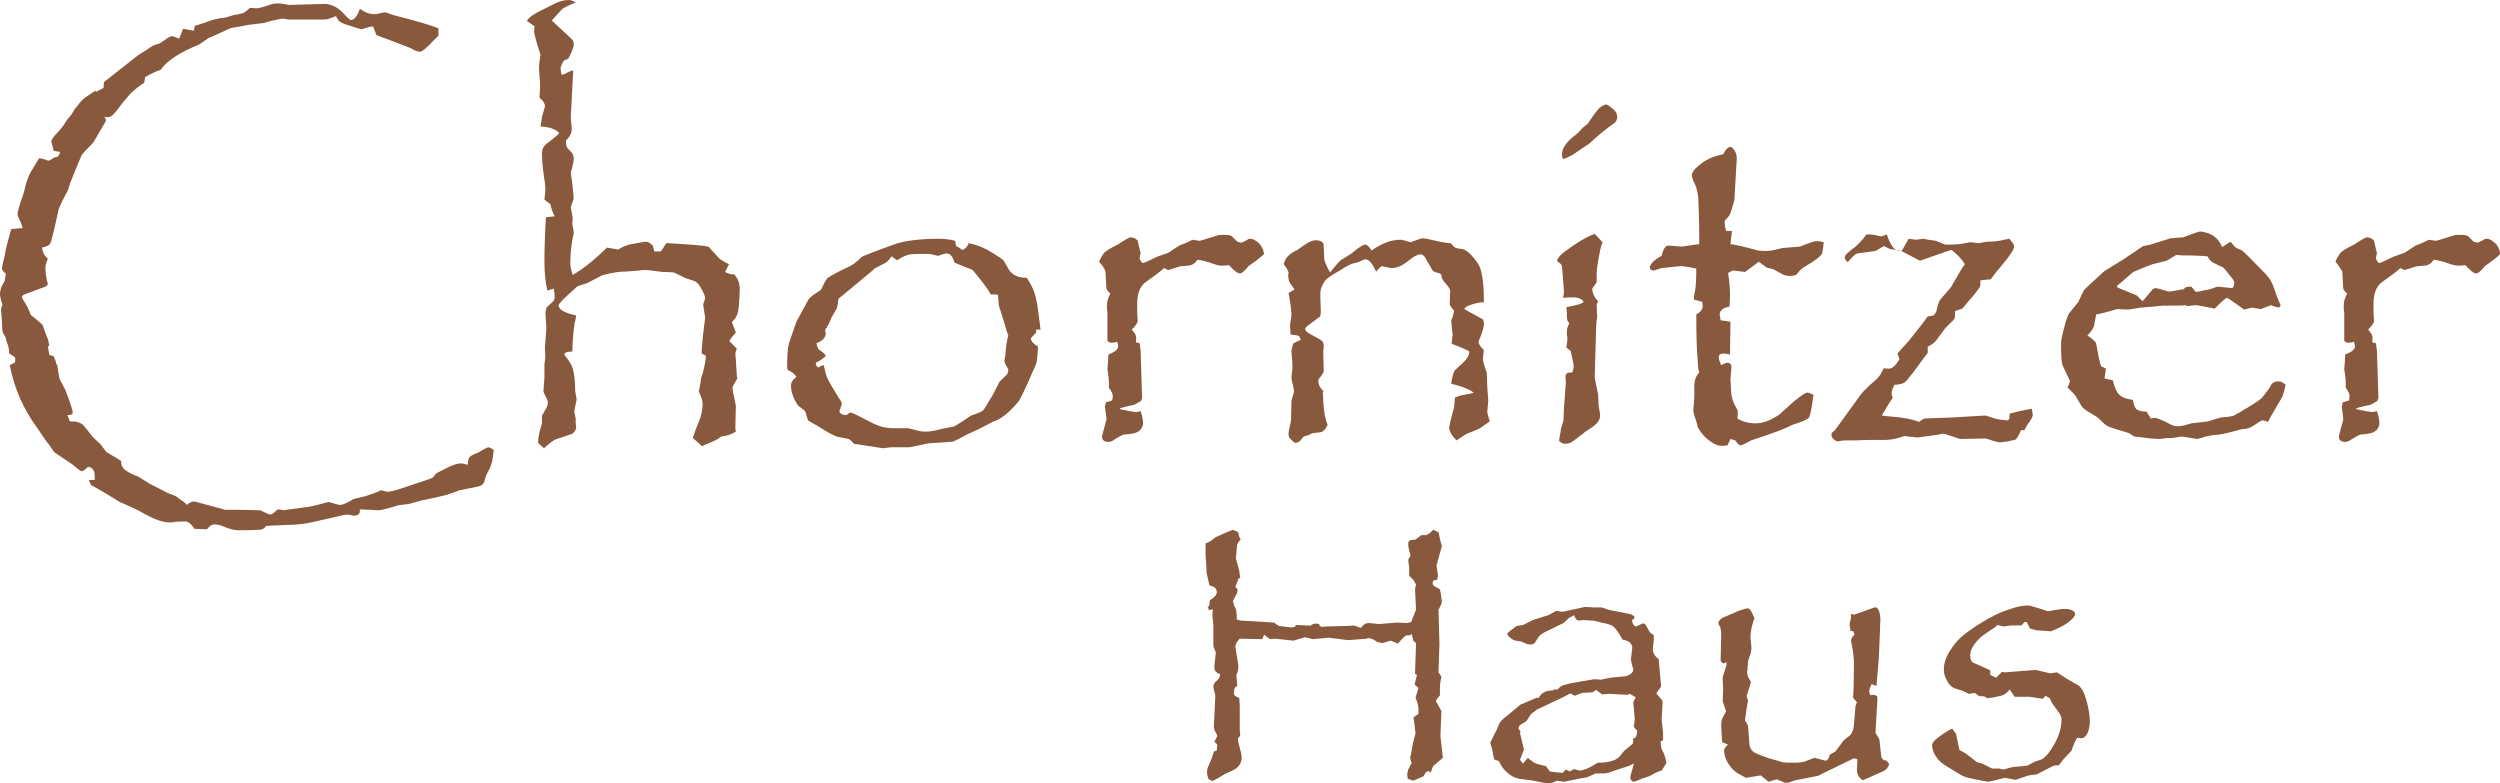<?xml version="1.0" encoding="utf-8"?>
<!-- Generator: Adobe Illustrator 20.0.0, SVG Export Plug-In . SVG Version: 6.00 Build 0)  -->
<svg version="1.0" id="Layer_1" xmlns="http://www.w3.org/2000/svg" xmlns:xlink="http://www.w3.org/1999/xlink" x="0px" y="0px"
	 viewBox="0 0 512 160.4" enable-background="new 0 0 512 160.4" xml:space="preserve">
<g>
	<g>
		<path fill="#89593D" d="M1.2,56c-0.5-0.3-0.8-0.7-0.8-1.1c0-0.2,0.2-1.1,0.6-2.7c0.1-1,0.6-2.8,1.3-5.3l2.3-0.2
			c0-0.4-0.3-1.1-0.8-2.1c-0.1-0.2-0.2-0.5-0.2-0.8c0-0.4,0.4-1.9,1.3-4.4c0.3-1.5,0.7-2.8,1.3-4c0.4-0.7,1-1.7,1.8-3
			c0.5,0.1,0.8,0.1,1,0.2c0.5,0.2,0.8,0.3,0.9,0.3c0.2,0,0.6-0.2,1.1-0.6c0.5-0.1,0.8-0.2,0.9-0.3c0.1-0.1,0.3-0.4,0.4-0.9L11,30.9
			L10.5,29c0-0.4,0.5-1.1,1.6-2.2c0.2-0.3,0.5-0.6,0.9-1.1c0.5-0.8,0.8-1.3,1-1.5c0.6-0.6,1-1.3,1.3-1.9l0.4-0.4
			c0.6-0.9,1.2-1.5,1.6-1.8c0.2-0.2,1-0.7,2.2-1.5l0.2,0.2l1.5-0.8l0.1-1.2l7-5.5c0.3-0.2,0.8-0.5,1.6-1l1.5-1l1.3-0.4
			c1.4-1,2.2-1.5,2.4-1.5c0.3,0,0.8,0.2,1.6,0.5l0.8-2l2.2,0.4l0.2-1c1.2-0.4,2-0.6,2.4-0.8c1.3-0.5,2.6-0.8,3.9-0.9l1.6-0.5
			c1.3-0.2,2-0.4,2.1-0.5c0.3-0.1,0.8-0.5,1.3-1c0.5,0,0.9,0.1,1.3,0.1c0.4,0,1.3-0.2,2.7-0.7c0.5-0.2,1.1-0.3,1.8-0.3
			c0.5,0,1.1,0.1,1.6,0.2C59,1,59.2,1,59.4,1l7.2-0.2c1.4,0.1,2.6,0.7,3.8,2c0.8,0.9,1.3,1.3,1.5,1.3c0.6,0,1.3-0.8,1.8-2.3
			c1.1,0.8,2.1,1.1,2.9,1.1c0.3,0,0.5,0,0.8-0.1l1.5-0.3l1.7,0.6c4.7,1.2,7.8,2.1,9.2,2.7v1.6h-0.1c-0.6,0.6-0.9,0.9-1.1,1.1
			c-1.3,1.4-2.2,2.1-2.6,2.1s-1-0.2-1.8-0.7c-2-0.8-4.4-1.7-7.1-2.7l-0.7-1.8c-0.7,0.1-1.2,0.2-1.4,0.3C74.4,5.9,74.1,6,74,6
			s-1.3-0.4-3.5-1.1c-0.6-0.3-1.1-0.5-1.2-0.8c-0.2-0.2-0.3-0.5-0.5-0.8C67.6,3.8,66.9,4,66.5,4h-3.1h-4.3l-1.3-0.2
			c-1.6,0.3-2.9,0.6-3.7,0.9l-3.3,0.4c-1.4,0.3-2.5,0.5-3.3,0.6c-0.4,0.1-1.1,0.4-2.1,0.9l-2.7,1.2l-1.9,1.3
			c-3.9,1.6-6.6,3.3-7.9,5.2c-0.9,0.3-2,0.8-3.2,1.5c0,0.4-0.1,0.8-0.2,1.2c-0.7,0.4-1.7,1.1-2.9,2.3L25,21.2
			c-1.1,1.5-1.8,2.3-2.1,2.5C22.6,23.9,22.3,24,22,24c-0.1,0-0.4,0-0.6-0.1c0.2,0.4,0.3,0.6,0.3,0.8c0,0.1-0.9,1.6-2.6,4.5
			c-1.4,1.4-2.2,2.3-2.4,2.6c-0.1,0.2-0.5,1.2-1.2,2.9l-1.1,2.7L13.9,39c-1,1.8-1.6,3.1-1.9,3.9c-0.1,0.6-0.4,1.7-0.7,3.2
			c-0.5,2.1-0.8,3.3-0.9,3.5c-0.1,0.5-0.7,0.9-1.8,1.1c0.1,0.9,0.5,1.7,1.2,2.3c-0.4,0.9-0.5,1.5-0.5,1.8c0,0.8,0.1,1.8,0.4,3
			c0,0.1,0.1,0.2,0.1,0.2c0,0.3-0.2,0.6-0.5,0.7L5,60.3c-0.3,0.1-0.5,0.3-0.5,0.6c0,0.1,0.1,0.3,0.3,0.6c0.5,0.8,0.9,1.4,1,1.8
			c0.3,0.7,0.5,1.1,0.5,1.2c0.8,0.6,1.6,1.3,2.4,2L9.6,69c0.3,0.5,0.4,1.2,0.5,1.9H9.8l0.3,1.8l0.8,0.2c0.4,0.7,0.6,1.2,0.6,1.7h0.2
			c0.1,0.7,0.2,1.2,0.2,1.4c0.2,1.1,0.3,1.8,0.5,2l1,1.9c1,2.6,1.5,4.2,1.5,4.6S14.5,85,13.8,85l0.5,1.3c0.7,0,1.3,0,1.7,0.2
			c0.4,0.1,0.7,0.3,1,0.5c0.7,0.8,1.4,1.7,2,2.5l1.6,1.5l1.2,1.6c1.4,0.8,2.4,1.4,3,1.8c0,0.9,0.3,1.5,0.9,1.9
			c0.7,0.5,1.5,0.9,2.6,1.3l2.4,1.5l1.8,0.9l1.7,0.9l1.8,0.7l1.2,0.9c0.4,0.2,0.7,0.5,1.1,0.9c0.5-0.5,1-0.7,1.5-0.7
			c0.1,0,2.2,0.6,6.3,1.7c4.5,0,6.8,0.1,7,0.1s0.5,0.1,0.8,0.3c0.6,0.3,1.1,0.5,1.6,0.6c0.5-0.3,0.8-0.5,0.9-0.7
			c0.3-0.2,0.5-0.4,0.6-0.4l0.6,0.1l0.4,0.1l4.4-0.6c0.7,0,2.3-0.4,4.9-1.1c1.3,0.4,2.1,0.6,2.4,0.6c0.5,0,1.4-0.4,2.7-1.2l2.5-0.6
			c1.5-0.5,2.6-0.9,3.1-1.2l1.2,0.3c0.5,0.1,2-0.3,4.6-1.2c3-1,4.5-1.5,4.7-1.6c0.1-0.1,0.4-0.4,0.9-1l2-1c1.1-0.6,2.2-1,3.1-1
			c0.2,0,0.6,0.1,1.3,0.3c0-0.9,0.2-1.5,0.5-1.7c0.2-0.2,0.8-0.5,1.8-0.9c1.1-0.7,1.8-1,1.9-1c0.2,0,0.6,0.2,1.1,0.5
			c-0.1,1.9-0.5,3.4-1.1,4.4c-0.3,0.5-0.6,1.2-0.8,2.1c-0.1,0.3-0.3,0.6-0.6,0.8c-0.3,0.2-1.8,0.5-4.5,1c-1.3,0.5-2.1,0.8-2.5,0.9
			c-0.2,0.1-1.2,0.3-2.9,0.7l-2.4,0.5l-2.5,0.7l-2.3,0.3c-2.2,0.7-3.5,1-3.9,1s-1,0-1.7-0.1c-0.5,0-1.2,0-2.2-0.1v0.3
			c0,0.7-0.4,1-1.3,1c-0.1,0-0.3,0-0.4-0.1c-0.7-0.1-1-0.1-1.1-0.1c0,0-0.2,0-0.6,0.1l-6.6,1.5c-1.4,0.3-3,0.5-4.9,0.5l-4.1,0.2
			h-0.2c-0.3,0.5-0.8,0.8-1.4,0.8c-1.7,0.1-3.1,0.1-4.3,0.1c-0.8,0-2-0.3-3.6-1c-0.4-0.1-0.8-0.2-1.3-0.2s-1,0.3-1.5,1l-2.6-0.1
			c-0.6-1-1.3-1.5-1.8-1.5h-0.2c-0.8,0-1.4,0-2,0.1s-0.9,0.1-1,0.1c-1.4,0-3.1-0.6-5.1-1.7c-1.5-0.9-3.3-1.7-5.2-2.5
			c-3-1.9-5-3-5.9-3.5l-0.4-1h1.2c0-0.3,0-0.5,0-0.8c0-1.2-0.5-1.8-1.4-1.9c-0.5,0.6-1,0.9-1.3,0.9c-0.2,0-0.8-0.5-1.9-1.4l-3.7-2.5
			L10,91l-0.5-0.6l-1.9-2.8C4.8,83.8,2.9,79.5,2,74.8l1.1-0.6v-1l-1.2-0.8c0-0.8-0.2-1.6-0.5-2.3L1.1,69c-0.4-0.6-0.6-1-0.6-1.2
			c0-0.1-0.1-0.8-0.1-2l-0.2-2.4l0.3-1.1c-0.4-1-0.5-1.7-0.5-2.1c0-0.8,0.3-1.6,0.8-2.4C0.9,57.9,1,57.3,1.2,56z"/>
		<path fill="#89593D" d="M107.9,4.3c0.3-0.6,1.1-1.2,2.2-1.8l3.6-1.8c1-0.5,1.9-0.7,2.9-0.7c0.3,0,0.8,0.2,1.3,0.5
			c-1.7,0.7-2.7,1.2-2.9,1.5l-2,2.2l4.2,3.9c0.2,0.2,0.3,0.5,0.3,1.1c0,0.3-0.2,0.9-0.6,1.8l-0.5,1l-0.9,0.4
			c-0.1,0.1-0.2,0.3-0.4,0.7c-0.2,0.4-0.3,0.7-0.3,0.9c0,0.4,0.1,0.8,0.2,1.3c0.4,0,0.8-0.2,1.3-0.5c0.4-0.2,0.7-0.3,1.1-0.4
			l-0.5,9.4c0,0.3,0,0.8,0.1,1.4c0,0.5,0.1,0.9,0.1,1.2c0,0.8-0.4,1.6-1.2,2.4c0,0.8,0.1,1.3,0.3,1.5l1,1.1c0.2,0.3,0.3,0.7,0.3,1.3
			c0,0.3-0.2,1.2-0.6,2.7l0.3,2.1c0.2,2,0.3,3,0.3,3.1s-0.2,0.7-0.6,1.8l0.4,2.3l-0.1,1.1c0.2,1.1,0.3,1.7,0.3,1.7
			c0,0.2,0,0.4-0.1,0.7c-0.4,1.9-0.6,3.8-0.6,5.7c0,0.8,0.2,1.5,0.5,2.4c1.9-1.1,4.3-2.9,7-5.6l2.3,0.4c0.8-0.5,1.7-0.9,2.7-1.1
			c1.7-0.3,2.7-0.5,3-0.5c0.4,0,0.9,0.3,1.4,0.8l0.3,1.2h1.3c0.3-0.3,0.5-0.7,0.9-1.3c0.1-0.3,0.4-0.5,0.6-0.4L140,50
			c3.2,0.2,4.9,0.4,5.2,0.6c0,0,0.6,0.7,1.8,2c0.4,0.5,1.2,1,2.3,1.5l-0.8,1.6c0.5,0.3,1.1,0.5,1.9,0.5c0.8,1,1.1,1.9,1.1,2.9
			c0,1.1-0.1,2.4-0.2,3.7c-0.1,1.2-0.4,2-0.8,2.5c-0.2,0.2-0.4,0.4-0.6,0.7l0.8,2.1l-1.1,1.3l-0.2,0.5l1.5,1.5
			c-0.2,0.5-0.3,0.8-0.3,1l0.1,1.3l0.2,3.2l0.1,0.6c-0.6,1.1-1,1.7-1,1.9s0.2,1.4,0.7,3.7l-0.1,4.6c0,0,0,0.3,0.1,0.7
			c-0.8,0.5-1.8,0.9-3,1c-0.6,0.5-1.2,0.8-1.9,1.1c-0.8,0.3-1.5,0.6-2,0.9l-1.9-1.7c0.3-0.9,0.6-1.9,1.1-3c0.6-1.4,0.9-2.7,0.9-4.1
			c0-0.3-0.2-1.2-0.8-2.5l0.2-0.7l0.3-2c0.4-1.1,0.8-2.7,1-4.5l-0.9-0.5c0-1.2,0.2-3.3,0.6-6.4c0-0.3,0.1-0.5,0.1-0.7
			c0-0.1,0-0.2,0-0.4c-0.3-1.7-0.4-2.6-0.4-2.6s0.1-0.2,0.2-0.5c0.1-0.3,0.2-0.6,0.2-0.8v-0.1c0-0.2-0.2-0.8-0.8-1.8
			c-0.3-0.6-0.7-1.2-1.3-1.5c-0.2-0.1-0.8-0.3-1.8-0.6c-1.4-0.7-2.3-1.1-2.5-1.2c-0.2,0-0.9-0.1-2.3-0.1c-2-0.3-3.2-0.4-3.6-0.4
			c-0.3,0-0.6,0-1.1,0.1c-1.5,0.1-2.4,0.2-2.6,0.2c-1.3,0-2.8,0.2-4.4,0.6l-0.7,0.2l-3.1,1.6l-1.9,0.6c-2.6,2.3-3.9,3.6-3.9,3.9
			c0,0.9,1.2,1.6,3.6,2.1c-0.1,0.8-0.2,1.2-0.3,1.5c-0.2,1.1-0.4,3.1-0.5,5.9c-0.8,0-1.3,0.1-1.6,0.4v0.3c0.9,1.1,1.5,2,1.7,2.8
			c0.3,1,0.5,2.5,0.5,4.6l0.3,1.7l-0.5,2.4l0.3,1.5v0.9l0.1,1c0,0.3-0.2,0.6-0.6,1.1c0,0.1-1.2,0.5-3.4,1.2
			c-0.6,0.2-1.4,0.8-2.6,1.9l-1.2-1.1c0-1.1,0.3-2.4,0.8-4v-1.5c0-0.1,0.3-0.6,0.8-1.5c0.3-0.4,0.4-0.9,0.4-1.3
			c0-0.2-0.1-0.5-0.3-0.9c-0.4-0.8-0.6-1.2-0.6-1.3v-0.1l0.2-2.8v1.2v-3.7c0-0.2,0-0.5,0.1-0.9c0-0.4,0.1-0.6,0.1-0.7l-0.1-2l0.3-4
			l-0.2-3.1c0.1-0.4,0.1-0.7,0.2-1c0-0.1,0.5-0.6,1.4-1.4c0.2-0.2,0.3-0.5,0.3-0.9c0-0.5-0.1-1.1-0.2-1.7l-1.3,0.4
			c-0.4-1.7-0.6-3.6-0.6-5.8c0-2.7,0.1-5.8,0.3-9.2l1.8-0.2c-0.4-0.8-0.7-1.6-0.9-2.5l-1.2-0.9c0.1-1,0.2-1.8,0.2-2.3
			s-0.1-1.1-0.2-1.8c-0.4-2.5-0.5-4.3-0.5-5.3c0-0.9,0.3-1.6,1-2.1c1.7-1.3,2.5-2,2.5-2.1v-0.1c-0.8-0.8-2-1.2-3.8-1.3
			c0.1-0.5,0.2-1.2,0.3-2c0.4-1.3,0.6-2,0.6-2.2c0-0.5-0.4-1.1-1.1-1.7c0-0.9,0.1-1.6,0.1-2.2c0-0.7,0-1.4-0.1-1.9
			c-0.1-1.2-0.1-2-0.1-2.4c0-0.2,0.1-1,0.3-2.3c-0.9-2.7-1.3-4.3-1.3-4.6c0-0.4,0-0.8,0.1-1.2L107.9,4.3z"/>
		<path fill="#89593D" d="M161.2,75.4c0-2.4,0.1-4.1,0.4-5.2c0.3-0.9,0.8-2.3,1.5-4.3c1.5-2.7,2.3-4.3,2.5-4.6s1-1,2.5-1.9
			c0,0,0.3-0.6,0.8-1.6c0.3-0.6,0.6-0.9,0.8-1c0.4-0.3,1.8-1.1,4.2-2.2c0.8-0.4,1.6-1,2.6-2c0.1-0.1,2.3-1,6.5-2.5
			c2.2-0.8,5.3-1.2,9.4-1.2c0.8,0,1.9,0.1,3.2,0.4l0.2,1.1c0.5,0.2,0.9,0.5,1.3,0.8c0.5-0.2,1-0.6,1.3-1.4c2,0.4,3.7,1.2,5.2,2.2
			c1.1,0.7,1.7,1.1,1.9,1.3c0.1,0.1,0.4,0.7,1.1,1.9c0.7,1.1,1.9,1.7,3.7,1.7c0.9,1.4,1.4,2.5,1.6,3.2c0.2,0.7,0.5,1.8,0.7,3.5
			c0.2,1.6,0.4,2.9,0.5,3.9h-0.9v0.6l-1.1,1.2c0.1,0.6,0.6,1.2,1.5,1.7c-0.1,1.6-0.2,2.7-0.3,3.2c-0.1,0.3-0.3,0.9-0.8,1.9
			c-1.3,3.1-2.3,5.1-2.8,6c-1.9,2.3-3.6,3.7-5.2,4.2l-2.9,1.5l-2.8,1.3c-1.4,0.8-2.3,1.2-2.5,1.3c-0.3,0.1-2,0.2-5.2,0.4l-3.8,0.8
			h-3.8l-1.7,0.2c-3.2-0.5-5.1-0.8-5.9-0.9c-0.5-0.6-0.9-0.9-1.1-1c-0.1,0-0.8-0.2-2.1-0.4c-0.7-0.1-2.1-0.9-4.3-2.3
			c-0.3-0.2-1-0.5-1.9-1.1c-0.2-0.6-0.4-1.1-0.4-1.3c-0.1-0.4-0.3-0.7-0.4-0.8c0,0-0.4-0.3-1.1-0.8c0,0-0.2-0.2-0.4-0.5
			c-0.8-1.3-1.2-2.5-1.2-3.8c0-0.6,0.4-1.2,1.1-1.7c-0.3-0.6-0.9-1-1.7-1.4L161.2,75.4z M167.1,74.3v0.5l0.5,0.5
			c0.4-0.3,0.7-0.5,1.1-0.5c0.3,1.2,0.5,2.2,0.8,2.8c0.2,0.4,1.1,2,2.8,4.7c0,0.1,0.1,0.2,0.1,0.3c0,0.3-0.2,0.8-0.5,1.6
			c0.1,0.5,0.6,0.8,1.5,0.8c0.4-0.4,0.7-0.5,0.9-0.5s1.8,0.8,4.7,2.3c1.3,0.6,2.5,0.9,3.8,0.9h3.2l1.6,0.4c0.7,0.2,1.3,0.3,1.8,0.3
			c0.8,0,1.8-0.1,2.8-0.4c0.7-0.2,1.7-0.4,3-0.6c0.4-0.1,1.6-0.9,3.7-2.3c1.4-0.5,2.2-0.8,2.4-1c0.3-0.3,0.9-1.4,2-3.2l1.4-2.7
			c0.9-0.9,1.4-1.4,1.6-1.6c0.1-0.2,0.2-0.6,0.2-1c-0.6-0.9-0.8-1.4-0.8-1.7v-0.1l0.2-1.1c0.1-1.6,0.3-3,0.6-4
			c-0.3-0.7-0.6-1.8-1-3.2l-0.9-2.8c-0.1-0.4-0.1-1.1-0.2-2.2l-0.2-0.2h-1.3c-0.4-0.8-1.2-1.9-2.4-3.4c-0.7-0.9-1.1-1.4-1.2-1.5
			c-0.1-0.1-0.4-0.3-1.1-0.5c-0.5-0.2-1.4-0.6-2.7-1.1c-0.4-1.3-0.9-1.9-1.7-1.9c-0.2,0-0.8,0.2-1.7,0.5c-1.1-0.3-1.7-0.4-1.9-0.4
			c-1.9,0-3.1,0-3.7,0.1c-0.6,0-1.5,0.4-2.8,1.2l-1.1-0.8c-0.5,0.7-1,1.2-1.2,1.3l-2.3,1.2l-0.4,0.4l-6.5,5.4l-0.5,0.4
			c-0.1,1-0.2,1.6-0.3,1.9l-1.1,1.9c-0.4,1-0.8,1.9-1.3,2.5c0,0.3,0.1,0.5,0.1,0.8c0,0.8-0.6,1.5-1.9,2c0,0.1,0.1,0.5,0.4,1.2
			c1,0.7,1.5,1.1,1.5,1.4C168.9,73.1,168.3,73.7,167.1,74.3z"/>
		<path fill="#89593D" d="M225.1,53.6c0.2-0.6,0.6-1.2,1-1.8c0.4-0.4,1.3-1,2.8-1.7c1.5-1,2.4-1.5,2.6-1.5c0.6,0,1.1,0.2,1.5,0.7
			l0.2,0.9l0.4,1.7c-0.1,0.4-0.2,0.7-0.2,0.9c0,0.3,0.2,0.7,0.6,1.1c0.7-0.2,1.7-0.7,2.9-1.3l2.3-0.8l2.3-1.5l1.5-0.6
			c0.8-0.4,1.2-0.6,1.3-0.6l1.2,0.2c0.1,0,0.1,0,0.2,0c0.2,0,1.4-0.4,3.7-1.1c0.2-0.1,0.8-0.1,1.6-0.1c0.6,0,1,0.1,1.3,0.3
			c0,0,0.4,0.4,1.1,1.1c0.4,0.1,0.7,0.2,0.8,0.2s0.6-0.2,1.6-0.8c0.1,0,0.2,0,0.3,0c0.5,0,1,0.3,1.6,0.8s1,1.3,1.2,2.3
			c-0.5,0.5-1.6,1.4-3.2,2.5c-0.8,1-1.4,1.5-1.7,1.5c-0.6,0-1.3-0.6-2.3-1.7c-0.6,0.1-1.2,0.1-1.6,0.1c-0.5,0-1.2-0.2-2.3-0.6
			c-0.9-0.3-1.7-0.5-2.6-0.6c-0.4,0.7-1,1.1-1.8,1.2c-1,0.1-1.6,0.1-1.9,0.2l-2.2,0.7c-0.1,0-0.4-0.1-0.9-0.4
			c-0.7,0.7-2,1.6-3.8,2.9c-1.1,0.8-1.7,2.3-1.7,4.4v0.2c0,0.4,0,1,0,1.7c0,0.6,0.1,1.2,0.1,1.6c0,0.4-0.4,1-1.2,1.8
			c0.6,0.7,0.9,1.2,0.9,1.7c0,0.3,0,0.6-0.1,0.9l0.8,0.2l0.2,1.6l0.3,9.6l-0.2,0.6l-1.4,0.8c-2,0.4-3,0.7-3,0.8
			c0,0.1,1.1,0.4,3.4,0.7l0.9-0.2c0.4,1.2,0.5,2,0.5,2.4c0,0.8-0.4,1.5-1.2,1.9c-0.3,0.2-1.2,0.4-2.8,0.5c-0.3,0.1-1.1,0.5-2.3,1.3
			c-0.2,0.1-0.5,0.2-0.8,0.2c-0.9,0-1.3-0.4-1.3-1.1c0-0.2,0.3-1.2,0.8-3.1c0.1-0.2,0.1-0.4,0.1-0.6c0-0.1-0.1-0.9-0.3-2.4
			c0-0.1,0.1-0.4,0.2-0.9l1.3-0.4c0-0.3,0.1-0.6,0.1-0.9c0-0.5-0.3-1-0.8-1.7c0-0.5,0-0.9,0-1.3c0-0.3-0.1-1.2-0.3-2.5
			c0.1-1.2,0.2-2.2,0.2-3c1.3-0.5,2-1,2-1.7c0-0.2-0.1-0.5-0.2-0.9c-0.4,0.1-0.8,0.2-1.1,0.2s-0.6-0.1-0.9-0.4c0-0.7,0-1.5,0-2.4
			v-1.2v-1.5v-0.4c0-0.3,0-0.6-0.1-1c0-0.4,0-0.7,0-0.9c0-0.6,0.2-1.3,0.7-2.3c-0.5-0.4-0.7-0.7-0.8-1c0-0.1-0.1-1.3-0.2-3.5
			C226.3,55.2,225.9,54.5,225.1,53.6z"/>
		<path fill="#89593D" d="M262.9,54.1c0.3-1.3,1.2-2.2,2.8-2.9c1.7-1.3,2.9-2,3.7-2c0.8,0,1.3,0.2,1.6,0.6c0.1,0.1,0.1,1.1,0.2,3.1
			c0,0.5,0.4,1.5,1.2,2.9c1.4-1.8,2.3-2.7,2.5-2.7l1.9-1.2c1.4-1.2,2.4-1.8,2.7-1.8c0.5,0,0.9,0.4,1.4,1.2c2-1.4,3.9-2.2,5.9-2.2
			c0.4,0,0.7,0.1,1,0.2l1.1,0.3c1.4-0.5,2.2-0.8,2.5-0.8c0.4,0,1.4,0.2,3,0.6c1,0.2,1.9,0.4,2.7,0.4c0.5,0.6,0.9,0.9,1.1,1l1.2,0.2
			c0.9,0.1,2,1.1,3.3,3c0.8,1.2,1.2,3.8,1.2,7.9c-0.9,0-1.7,0.2-2.6,0.5s-1.4,0.6-1.4,0.9c0,0,1.2,0.7,3.6,2
			c0.3,0.1,0.4,0.5,0.4,1.1s-0.3,1.7-1,3.3c0,0.1-0.1,0.2-0.1,0.3c0,0.4,0.4,1,1.1,1.7c-0.1,0.8-0.2,1.4-0.2,1.9
			c0,0.4,0.3,1.3,0.8,2.8l0.1,3l0.2,2.6l-0.2,2.3c0,0.4,0.2,1,0.5,2c-1,0.7-1.7,1.2-2,1.4c-0.2,0.1-1,0.5-2.4,1
			c-0.3,0.1-1.1,0.6-2.4,1.5c-1-1-1.5-1.9-1.5-2.6c0-0.3,0.3-1.7,1-4.2c0-0.2,0.1-0.6,0.1-1.2c0-0.3,0.1-0.6,0.1-0.8l1.1-0.4
			c1.8-0.3,2.7-0.5,2.7-0.6l-0.6-0.4c-0.9-0.5-2.2-1-4-1.4c0.2-1.5,0.5-2.5,0.8-2.8l1.6-1.5c0.9-0.8,1.3-1.6,1.3-2.3
			c0-0.1-1.2-0.7-3.6-1.6l0.2-1.9l-0.3-2.9c0,0,0.1-0.2,0.2-0.4c0.1-0.4,0.3-0.9,0.4-1.6c-0.6-0.6-0.9-1.1-0.9-1.3l0.1-2.7
			c0-0.4-0.3-0.8-0.9-1.5c-0.6-0.6-0.9-1.2-0.9-1.8l-0.3-0.3c-0.9-0.2-1.3-0.4-1.5-0.6l-1.5-2.6c-0.3-0.5-0.6-0.7-1-0.7
			c-0.6,0-1.3,0.4-2.2,1.1c-1.3,1.1-2.5,1.7-3.6,1.7c-0.2,0-0.9-0.1-2.2-0.4l-1,1v0.3c-0.8-1.8-1.5-2.7-2.3-2.7c0,0-0.2,0.1-0.6,0.2
			c-0.5,0.3-1.1,0.5-1.7,0.6c-0.8,0.2-1.7,0.7-2.9,1.5c-1.8,1-2.8,1.7-3.1,2.2c-0.6,0.9-0.9,1.7-0.9,2.5c0,0,0,1.2,0.1,3.5v0.2l0,0
			c0,0.7-0.1,1.1-0.4,1.2l-2.4,1.8c-0.2,0.2-0.4,0.4-0.4,0.5c0,0.4,0.3,0.7,1,1.1c1.4,0.8,2.3,1.2,2.5,1.5c0.2,0.2,0.3,0.6,0.3,1
			c0,0.1,0,0.5-0.1,1.1l0.1,4c0,0.2-0.3,0.8-1,1.6c-0.1,0.1-0.1,0.3-0.1,0.6c0,0.6,0.4,1.3,1.1,2l-0.2,0.2c0.1,0.9,0.1,1.4,0.1,1.7
			c0.1,2.1,0.4,3.8,0.9,4.9c-0.4,0.8-0.7,1.2-1.1,1.4c-0.1,0.1-0.7,0.2-1.8,0.3c-0.2,0-0.4,0.1-0.8,0.3c-0.4,0.2-0.7,0.3-0.9,0.3
			c-0.3,0-0.5,0.3-0.8,0.7c-0.3,0.4-0.7,0.7-1.2,0.7c-0.2,0-0.5-0.3-1-0.8c-0.3-0.3-0.4-0.6-0.4-0.9s0-0.6,0.1-1
			c0.2-1.1,0.4-1.7,0.4-1.9l0.1-4.1c0.3-1,0.5-1.6,0.5-1.8c0-0.4-0.1-0.8-0.2-1.3c-0.2-0.7-0.3-1.2-0.3-1.5c0-0.1,0-0.5,0.1-1.1
			c0-0.4,0.1-0.7,0.1-0.9c0-0.5,0-1.1-0.1-2c0-0.4-0.1-0.9-0.1-1.3c0-0.5,0.1-1.1,0.4-1.8l1.5-0.7c-0.1-0.3-0.2-0.6-0.4-0.8
			c-0.2-0.1-0.8-0.2-1.7-0.3c0-0.7-0.1-1.2-0.1-1.7c0-0.3,0.1-0.9,0.2-1.6c0-0.2,0.1-0.4,0.1-0.6c0-0.8-0.2-2.4-0.6-4.6l1.2-0.7
			c-0.7-1-1.1-1.6-1.1-1.8c-0.1-0.1-0.1-0.5-0.2-1.2C264.1,55.9,263.7,55.1,262.9,54.1z"/>
		<path fill="#89593D" d="M318.9,53.5c0-0.5,0.5-1.2,1.6-2c2.4-1.8,4.4-3,6.1-3.6l1.6,1.7c-0.4,0.9-0.6,2.2-0.9,3.8
			c-0.2,1.3-0.3,2.1-0.3,2.4v2l-0.9,1.3c0,0.9,0.4,1.8,1.2,2.6c-0.2,0.4-0.3,0.6-0.3,0.7l0.1,2.6l-0.1,0.6c0,0.3-0.1,0.7-0.1,1.2
			l-0.3,10.3c0,0.5,0.3,1.8,0.7,3.7l0.1,2.3c0.2,1.1,0.3,1.7,0.3,1.9c0,0.8-0.3,1.4-1,2c-0.2,0.2-0.9,0.7-2,1.4
			c-1.8,1.4-2.8,2.2-3.1,2.3c-0.4,0.1-0.7,0.2-1,0.2c-0.4,0-0.9-0.2-1.3-0.6c0.1-0.9,0.2-1.5,0.3-1.8c0-0.4,0.2-1.2,0.6-2.4l0.1-2.6
			l0.4-5.3l-0.1-1c0-0.6,0.3-0.9,0.9-0.9c0.1,0,0.3,0,0.5,0c0.2-0.6,0.3-1,0.3-1.2c0-0.3-0.1-0.8-0.3-1.7c-0.1-0.4-0.2-0.9-0.3-1.5
			l-0.9-0.7c0.1-0.8,0.2-1.4,0.2-1.8c0-0.2,0-0.4-0.1-0.8c0-0.3,0-0.5,0-0.8c0-0.5,0.2-1,0.5-1.6c-0.4-0.4-0.5-0.9-0.5-1.3v-0.4
			v-0.4l-0.1-1.2c2.3-0.4,3.5-0.8,3.5-1.1c0,0,0-0.1-0.1-0.2c-0.5-0.5-1.2-0.7-2-0.7c-0.6,0-1.3,0-2.1,0.1c0.1-0.5,0.2-0.9,0.2-1.1
			c0-0.1-0.1-1.9-0.4-5.3C319.9,54.3,319.6,53.9,318.9,53.5z M319.9,31.8L319.9,31.8c-0.1-1.3,0.8-2.7,2.8-4.2
			c0.4-0.3,0.9-0.8,1.4-1.4c0,0,0.4-0.3,1.1-0.9c1.3-2,2.2-3.1,2.5-3.3c0.5-0.4,1-0.6,1.3-0.6c0.1,0,0.6,0.3,1.2,0.8
			c0.7,0.5,1,1.1,1,1.8c0,0.6-0.3,1.1-1,1.5c-1.7,1.2-3.2,2.5-4.7,3.9l-1.5,1l-1.9,1.3c-1,0.5-1.6,0.8-1.7,0.8
			C320.1,32.6,319.9,32.4,319.9,31.8z"/>
		<path fill="#89593D" d="M340.3,52.4c0.3-1.4,0.8-2.1,1.4-2.1h0.1l2.6,0.2h0.1c2-0.3,3.2-0.5,3.5-0.5c0-0.6,0-1.1,0-1.3
			c0-3.4-0.1-6.1-0.2-8.3c-0.1-0.9-0.3-1.8-0.6-2.5l-0.5-1.1c-0.1-0.3-0.2-0.6-0.2-0.9c0-0.5,0.4-1.2,1.3-1.9c1.3-1.2,3-2,5.1-2.4
			c0.5-1,1-1.5,1.5-1.5c0.2,0,0.4,0.1,0.5,0.3c0.5,0.5,0.8,1.2,0.8,2.1c0,0-0.2,2.9-0.5,8.5c-0.4,1.5-0.7,2.3-0.8,2.6
			c-0.1,0.5-0.6,1-1.2,1.6c0,0.7,0.1,1.4,0.3,2.1h1.2l-0.3,2.7c0.9,0.1,2.8,0.5,5.6,1.3c0.2,0,0.8,0.1,1.8,0.1
			c0.6,0,1.7-0.2,3.2-0.6l3.6-0.3c1.8-0.7,2.9-1.1,3.2-1.1c0.5,0,1,0,1.7,0.2c-0.1,1-0.2,1.7-0.3,2.2c-0.1,0.5-1.3,1.5-3.4,2.7
			c-0.5,0.3-0.9,0.6-1.1,0.8c-0.5,0.6-0.8,1-0.9,1c-0.2,0.1-0.6,0.2-1.3,0.2c-0.5,0-0.9-0.1-1.2-0.2l-2.2-1.2l-1.3-0.3l-1.6-1.2
			l-2.8,2.1l-2.4-0.3c-0.2,0-0.5,0.2-1.1,0.5c0.3,1.7,0.4,3.2,0.4,4.4c0,0.6,0,1.4-0.1,2.5c-1.3,0.2-2,0.8-2,1.6
			c0,0.3,0.1,0.7,0.2,1.2c0.8,0.1,1.5,0.2,2,0.3l-0.1,6.7c-0.5-0.1-1-0.2-1.3-0.2c-0.7,0-1,0.3-1,0.8c0,0.4,0.2,0.9,0.5,1.6
			c0.5-0.3,0.9-0.5,1.3-0.5c0.5,0,0.8,0.3,0.8,1l-0.2,2.2v0.1c0.1,1.5,0.1,2.5,0.2,3.2s0.3,1.4,0.6,2l0.6,1.1
			c0.1,0.1,0.1,0.4,0.1,0.6c0,0.3,0,0.7-0.1,1.2c1.1,0.7,2.4,1,3.7,1c1.1,0,2.3-0.3,3.4-0.9c0.9-0.5,1.4-0.8,1.5-0.9l3-2.7
			c1.5-1.2,2.4-1.8,2.7-1.8c0.3,0,0.8,0.2,1.3,0.5c-0.1,0.7-0.2,1.1-0.2,1.4c-0.3,1.9-0.5,3-0.8,3.3s-1.3,0.8-3.3,1.4
			c-1.5,0.8-3.7,1.6-6.7,2.6l-1.8,0.6c-1.2,0.7-1.9,1-2.1,1c-0.3,0-0.7-0.3-1.1-1l-1-0.3l-0.6,1.3c-0.5,0.1-0.9,0.1-1.3,0.1
			c-0.9,0-2-0.6-3.3-1.8c-0.6-0.6-1-1.2-1.4-1.8c0,0-0.2-0.5-0.4-1.4c-0.4-1.2-0.6-1.9-0.6-2.1c0-0.3,0-0.8,0.1-1.6
			C347,82,347,80.8,347,79c0-1.2,0.4-2.1,1-2.7c-0.2-0.7-0.3-1.5-0.3-2.5c-0.2-1.7-0.3-4.8-0.3-9.4c0.9-0.5,1.3-1.1,1.3-1.6
			c0-0.3,0-0.6-0.1-1l-1.6-0.4l-0.1-0.5l0,0c0-0.2,0.1-0.6,0.2-1.1c0.2-0.9,0.3-2.5,0.3-4.8c-1.5-0.3-2.6-0.5-3.2-0.5
			c-0.2,0-1.1,0.1-2.8,0.3l-1.1,0.1c-1,0.3-1.5,0.5-1.6,0.5c-0.5,0-0.8-0.2-0.8-0.7C338,54,338.8,53.2,340.3,52.4z"/>
		<path fill="#89593D" d="M375.1,88.7l0.7-0.6l5-6.9c0.5-0.8,1.3-1.5,2.2-2.4c1-0.8,1.6-1.4,1.8-1.7c0.3-0.3,0.6-0.9,1-1.7
			c0.4,0.1,0.8,0.1,1.1,0.1c0.6,0,1.3-0.6,2.1-1.9l-0.4-1.2c0.7-0.8,1.3-1.5,1.7-1.9c0.5-0.5,1.1-1.3,1.9-2.3c1-1.2,1.8-2.3,2.6-3.4
			l1.2-0.2c0.3-0.3,0.6-0.7,0.7-1.4c0.2-0.9,0.4-1.4,0.5-1.6c0.1-0.2,0.9-1.1,2.3-2.7c1.4-2.4,2.3-4,2.9-4.8
			c-0.7-1.1-1.5-1.9-2.2-2.5c-0.4-0.3-0.6-0.5-0.7-0.4l-6.3,2.2l-3.8-2l-2.3-0.4l-1.3-0.6l-1.7,1l-3.7,0.5c-0.5,0.1-1.1,0.8-2,1.8
			c-0.4-0.4-0.6-0.7-0.6-1c0-0.4,0.7-1.1,2.1-2.1c0.5-0.4,1.3-1.2,2.4-2.6c1,0,1.6,0.1,2,0.2c0.4,0.1,0.7,0.2,0.9,0.2
			c0.2,0,0.6-0.1,1.2-0.4c0.8,2.3,1.6,3.4,2.6,3.4c0.3,0,0.6-0.1,0.7-0.4l1.2-2.1l1.5,0.2l1.5-0.2l1,0.2l1.5,0.2l2,0.8h1l2-0.1
			l2.1-0.4l1.7,0.2l1.7-0.3c1.3,0,2.1-0.1,2.6-0.2c0.6-0.1,1.3-0.3,2-0.4c0.6,0.7,1,1.2,1,1.6c0,0.4-0.5,1.3-1.6,2.7
			c-1.7,2-2.7,3.3-3.2,4l-2.1,0.2c0,0.8,0,1.2-0.2,1.5c-0.1,0.2-0.6,0.8-1.3,1.7c-1,1.1-1.7,2-2.2,2.6l-1.5,0.5v0.4
			c0,0.8-0.1,1.2-0.2,1.3s-0.7,0.7-1.8,1.8c-1.3,1.7-1.9,2.6-2,2.7c-0.3,0.3-0.8,0.7-1.6,1.1v1.2c0,0.1-0.3,0.5-0.8,1.1
			c-2.2,3.1-3.5,4.7-3.9,5c-0.5,0.3-1.2,0.5-2.1,0.5c-0.4,0.7-0.6,1.3-0.6,1.7c0,0.2,0.1,0.5,0.2,1c-0.7,1-1.4,2.2-2.2,3.6
			c0.9,0.1,1.5,0.2,1.8,0.2c2.7,0.2,4.6,0.6,5.8,1.1c0.7-0.5,1.1-0.7,1.2-0.7l5.6-0.2l6.7-0.4c0.1,0,0.6,0.1,1.4,0.4
			c0.7,0.3,1.8,0.5,3.3,0.6l0.3-0.3l0.1-1.1c1.9-0.5,3.4-0.8,4.5-1c0.1,0.5,0.2,0.9,0.2,1.3c0,0.3-0.2,0.7-0.6,1.3
			c-0.5,0.6-0.8,1.2-1.1,1.8h-0.7c-0.5,1.2-0.9,1.9-1.3,2c-0.1,0-0.6,0.1-1.4,0.3c-0.8,0.1-1.4,0.2-1.6,0.2s-1.2-0.2-2.9-0.8
			l-5.3,0.1l-3.3-1.1l-1.7,0.3l-2.2,0.3c-0.8,0.1-1.3,0.2-1.5,0.2c-0.1,0-1-0.1-2.7-0.3c-1.4,0.5-2.7,0.8-3.9,0.8h-2.3H383
			c-0.4,0-1.3,0-3,0.1h-1.6c-0.7,0-1.1,0-1.4,0.1c-0.2,0-0.4,0.1-0.5,0.1c-0.3,0-0.6-0.1-0.9-0.4s-0.5-0.5-0.5-0.7V88.7z"/>
		<path fill="#89593D" d="M455.1,50.6l1.7-1.1c0.5,0.6,0.9,1.1,1.1,1.2c0.1,0.1,0.5,0.3,1.1,0.5c0.4,0.2,1.9,1.7,4.6,4.5
			c0.9,0.9,1.5,1.7,1.8,2.5c0.3,0.7,0.6,1.5,0.9,2.5c0.2,0.5,0.5,1.2,0.8,1.9l-0.4,0.4c-0.4-0.1-0.9-0.2-1.6-0.5l-2.1,0.8l-1.8-0.3
			l-1.6,0.4c-2.2-1.6-3.4-2.4-3.5-2.4c-0.2,0-1.1,0.7-2.5,2.2c-2.3-0.4-3.5-0.7-3.7-0.7c-0.6,0-1.3,0.1-2,0.2l-0.3-0.2
			c-0.6,0.1-2.1,0.1-4.7,0.1l-2,0.2l-2.5,0.2l-2.5,0.4l-2.3-0.1c-2.1,0.6-3.5,1-4.3,1.1c-0.2,1.2-0.4,2.1-0.5,2.5
			c-0.2,0.5-0.6,1.1-1.3,1.8c1.2,0.8,1.8,1.4,1.8,1.7c0.4,2.3,0.7,3.8,1,4.6l1,0.5l-0.3,2l1.7,0.4c0.4,1.5,0.8,2.5,1.4,3
			c0.5,0.5,1.4,0.8,2.7,1c0.2,1.1,0.5,1.8,0.9,2c0.3,0.2,0.9,0.4,1.9,0.4l0.9,1.4c0.4-0.1,0.7-0.1,1-0.1c0.2,0,1.3,0.4,3.2,1.4
			c0.4,0.2,0.9,0.3,1.4,0.3s1.4-0.2,2.7-0.6l3.4-0.4l2.6-0.8c1.3-0.1,2.1-0.2,2.5-0.3c0.6-0.3,1.7-0.9,3.3-1.9c1.6-1,2.5-1.6,2.8-2
			c0.6-0.8,1.3-1.6,1.8-2.6c0.3-0.4,0.8-0.6,1.5-0.6c0.3,0,0.8,0.2,1.4,0.7c-0.3,1.3-0.5,2.1-0.7,2.5c-1.5,2.6-2.5,4.2-2.9,5.1
			c-0.5-0.2-0.9-0.3-1.2-0.3c-0.2,0-0.8,0.4-1.8,1.1c-0.6,0.4-1.4,0.7-2.4,0.7c-2.2,0.6-3.8,1-4.6,1.1c-1.5,0.1-2.4,0.3-2.8,0.4
			c-1.1,0.4-1.7,0.5-1.7,0.5l-3.2-0.5l-1.9,0.3H444c-0.9,0.1-1.5,0.2-2,0.2s-1.8-0.1-3.9-0.4l-1-0.1l-1.1-0.7
			c-2.7-0.8-4.2-1.3-4.5-1.5c-0.2-0.1-0.8-0.6-1.8-1.6c-0.1-0.1-0.7-0.5-1.9-1.2c-1-0.6-1.5-1.1-1.6-1.4l-1-1.7
			c-0.1-0.3-0.8-1-1.8-2c0.4-0.6,0.5-1,0.5-1.3c0-0.1-0.5-1.1-1.4-3c-0.3-0.5-0.4-2-0.4-4.6c0-0.8,0.3-2.1,0.8-3.9
			c0.4-1.4,0.7-2.2,0.9-2.4l1.8-2.2l1.2-2.5c1.2-1.2,2.6-2.4,4.2-3.9l3.9-2.4l4-2.7l1.5-0.3l4.1-1.3l2.6-0.2
			c2.1-0.8,3.3-1.2,3.5-1.2C453,47.7,454.3,48.7,455.1,50.6z M448.8,58.7l0.9,1.1c0.7-0.1,1.2-0.2,1.5-0.3c1-0.1,1.9-0.4,2.9-0.8
			l3.1,0.3c0,0,0.1-0.2,0.3-0.5c0-0.2,0.1-0.4,0.1-0.5c0-0.3-0.2-0.7-0.6-1.2c-0.1-0.1-0.3-0.3-0.5-0.6c-0.9-1.2-1.4-1.7-1.6-1.6
			l-1.8-0.9c-0.2-0.1-0.6-0.5-1-1.2c-1-0.1-2.8-0.2-5.3-0.2l-1.1-0.1l-1.8,1.1c-0.1,0.1-1.1,0.3-3,0.8c-1.5,0.5-2.8,1.1-4,1.6
			c-0.2,0.2-1,0.8-2.1,1.8c-0.2,0.2-0.6,0.5-1.2,1v0.3l0.1,0.1l3.9,1.6l1.2,1.2l2.1-2.5c0.2-0.1,0.4-0.2,0.6-0.2
			c0.1,0,1,0.2,2.6,0.7h0.1c0.5,0,1.5-0.2,3.1-0.5C447.4,58.8,448,58.7,448.8,58.7z"/>
		<path fill="#89593D" d="M478.3,53.6c0.2-0.6,0.6-1.2,1-1.8c0.4-0.4,1.3-1,2.8-1.7c1.5-1,2.4-1.5,2.6-1.5c0.6,0,1.1,0.2,1.5,0.7
			l0.2,0.9l0.4,1.7c-0.1,0.4-0.2,0.7-0.2,0.9c0,0.3,0.2,0.7,0.6,1.1c0.7-0.2,1.7-0.7,2.9-1.3l2.3-0.8l2.3-1.5l1.5-0.6
			c0.8-0.4,1.2-0.6,1.3-0.6l1.2,0.2c0.1,0,0.1,0,0.2,0c0.2,0,1.4-0.4,3.7-1.1c0.2-0.1,0.8-0.1,1.6-0.1c0.6,0,1,0.1,1.3,0.3
			c0,0,0.4,0.4,1.1,1.1c0.4,0.1,0.7,0.2,0.8,0.2c0.1,0,0.6-0.2,1.6-0.8c0.1,0,0.2,0,0.3,0c0.5,0,1,0.3,1.6,0.8s1,1.3,1.2,2.3
			c-0.5,0.5-1.6,1.4-3.2,2.5c-0.8,1-1.4,1.5-1.7,1.5c-0.6,0-1.3-0.6-2.3-1.7c-0.6,0.1-1.2,0.1-1.6,0.1c-0.5,0-1.2-0.2-2.3-0.6
			c-0.9-0.3-1.7-0.5-2.6-0.6c-0.4,0.7-1,1.1-1.8,1.2c-1,0.1-1.6,0.1-1.9,0.2l-2.2,0.7c-0.1,0-0.4-0.1-0.9-0.4
			c-0.7,0.7-2,1.6-3.8,2.9c-1.1,0.8-1.7,2.3-1.7,4.4v0.2c0,0.4,0,1,0,1.7c0,0.6,0.1,1.2,0.1,1.6c0,0.4-0.4,1-1.2,1.8
			c0.6,0.7,0.9,1.2,0.9,1.7c0,0.3,0,0.6-0.1,0.9l0.8,0.2l0.2,1.6l0.3,9.6l-0.2,0.6l-1.4,0.8c-2,0.4-3,0.7-3,0.8
			c0,0.1,1.1,0.4,3.4,0.7l0.9-0.2c0.4,1.2,0.5,2,0.5,2.4c0,0.8-0.4,1.5-1.2,1.9c-0.3,0.2-1.2,0.4-2.7,0.5c-0.3,0.1-1.1,0.5-2.3,1.3
			c-0.2,0.1-0.5,0.2-0.8,0.2c-0.9,0-1.3-0.4-1.3-1.1c0-0.2,0.3-1.2,0.8-3.1c0.1-0.2,0.1-0.4,0.1-0.6c0-0.1-0.1-0.9-0.3-2.4
			c0-0.1,0.1-0.4,0.2-0.9l1.3-0.4c0-0.3,0.1-0.6,0.1-0.9c0-0.5-0.3-1-0.8-1.7c0-0.5,0-0.9,0-1.3c0-0.3-0.1-1.2-0.3-2.5
			c0.1-1.2,0.2-2.2,0.2-3c1.3-0.5,2-1,2-1.7c0-0.2-0.1-0.5-0.2-0.9c-0.4,0.1-0.8,0.2-1.1,0.2c-0.3,0-0.6-0.1-0.9-0.4
			c0-0.7,0-1.5,0-2.4v-1.2v-1.5v-0.4c0-0.3,0-0.6-0.1-1c0-0.4,0-0.7,0-0.9c0-0.6,0.2-1.3,0.7-2.3c-0.5-0.4-0.7-0.7-0.8-1
			c0-0.1-0.1-1.3-0.2-3.5C479.4,55.2,479.1,54.5,478.3,53.6z"/>
	</g>
	<g>
		<path fill="#89593D" d="M295.5,155.2l-2,1.7l-0.5,1.3l-0.5-0.3l-0.5,0.3l-0.5,0.8l-2.1,0.9l-0.2-0.1l-0.9-0.3l-0.1-1l0.2-0.9
			l0.7-1.3l-0.3-1.1l0.2-0.9l0.4-2.2l0.5-1.9l-0.3-2.5l-0.1-0.8l1-0.7c0-0.3,0-0.6,0-0.9c0-0.7-0.2-1.5-0.6-2.4l0.6-2l-0.8-0.7
			l0.5-2l-0.4-0.2l0.2-6.3l-0.5-0.4l-0.4-1.5l-0.3,0.3c-0.5,0-0.8,0-0.9,0.1c-0.2,0.1-0.4,0.3-0.7,0.6l-0.9,1l-1.5-0.6
			c-1,0.3-1.6,0.5-1.8,0.5c0,0-0.3-0.1-0.9-0.2c-0.7-0.5-1.3-0.8-1.8-0.8c-0.1,0-0.1,0-0.2,0c0,0-0.1,0-0.1,0.1l-3.9,0.3l-4-0.5
			l-3.2,0.3l-1.6-0.4l-2.4,0.7l-3.8-0.4l-1,0.1l-1.2-0.9l-0.4,0.9l-4.6-0.1c-0.6,0.6-0.9,1.2-0.9,1.7l0.5,3c0.1,0.3,0.1,0.7,0.1,1.2
			s-0.1,1-0.4,1.5l0.2,2.3c-0.4,0.2-0.6,0.4-0.6,0.7c-0.1,0.2-0.1,0.5-0.1,1c0.2,0.3,0.6,0.6,1.1,0.7l0.1,1.6v4.9v0.2l0.1,0.9
			c0,0.2-0.2,0.5-0.5,0.7l0.1,0.8l0.6,2.3l0.1,0.8c0,1.1-0.5,1.9-1.5,2.5l-1.9,0.9l-1.7,1l-1,0.5l-0.2-0.3h-0.4
			c-0.3-0.6-0.4-1.1-0.4-1.5c0-0.5,0.1-0.9,0.2-1.1l0.8-1.9l0.4-1.3l0.6-0.2l0.1-1.2l-0.6-0.6c0.4-0.7,0.6-1.1,0.6-1.2
			s-0.2-0.5-0.6-1.2l-0.1-0.7l0.3-6.3l-0.4-1.7c0-0.6,0.2-1,0.6-1.3l0.5-0.5c0.1-0.1,0.2-0.4,0.3-0.9c-0.8-0.3-1.2-0.7-1.2-1.4v-0.2
			l0.3-2.9l-0.5-1.2v-4.3l-0.2-2.1l0.1-1.2l-0.6,0.1l-0.2,0.1l-0.3-1l0.3,0.3l0.2-1.4c0.9-0.5,1.4-1.1,1.4-1.6
			c0-0.8-0.5-1.2-1.5-1.4l-0.6-2.6v-0.6l-0.2-3v-2.4l0.9-0.4l1.2-0.9l2-0.9l1.5-0.6l1.1,0.5c0,0.5,0.2,1,0.5,1.5
			c-0.4,0.4-0.6,0.7-0.7,1c-0.1,0.2-0.1,0.9-0.2,1.9l-0.1,0.9l0.7,2.6l0.2,1.5h-0.3l-0.7,1.8l0.5,0.6l-0.2,0.8l-0.4,0.7l-0.4,0.8
			l0.2,0.8l0.3,0.6c0.2,0.4,0.3,1.2,0.3,2.4l0.9,0.2l6.7,0.4l1,0.7l2.5,0.3l0.8-0.1l0.2-0.4l2.6,0.1l0.3,0.1
			c0.4-0.3,0.7-0.5,1.1-0.5l0.8,0.1v0.3l0.5,0.3l0.9-0.1l4.1-0.1l1.6-0.1l1.4,0.5c0.5-0.7,1-1,1.6-1h0.2l1.9,0.2l3.7-0.3l2.1,0.1
			l0.8-0.2l0.3-0.8l0.7-1.7l-0.2-4.3l0.2-0.9l-0.5-0.9l-0.9-0.9v-1.6l-0.2-1.7l0.5-0.8c-0.3-1-0.5-1.8-0.5-2.4
			c0-0.5,0.2-0.7,0.5-0.8l1-0.1l1.2-0.9h0.9c0.4-0.1,0.9-0.4,1.5-1.1l1.1,0.5l0.4,1.8l0.3,1l-1.1,4l0.3,2.1l-0.2,0.9h-0.4
			c-0.4,0-0.5,0.3-0.5,0.8c0.1,0.3,0.4,0.5,0.8,0.7l0.7,0.4l0.2,1l0.2,1.5l-0.1,0.5l-0.6,1.2l0.2,6.9l-0.2,5.9l0.6,0.9
			c-0.2,0.9-0.3,1.6-0.3,2.1v0.1v0.2v0.5v0.9c-0.5,0.6-0.8,0.9-0.8,1.2c0,0.1,0,0.2,0.1,0.2l1,1.8l-0.2,5.1L295.5,155.2z"/>
		<path fill="#89593D" d="M341.3,156.2l-0.4,0.7l-0.6,0.9l-1.1,0.4l-1.5,0.8l-1.5,0.5c-0.9,0.4-1.5,0.6-1.6,0.6
			c-0.2,0-0.3-0.1-0.5-0.3c-0.2-0.2-0.2-0.4-0.2-0.5c0-0.3,0.1-0.8,0.4-1.7c0.1-0.3,0.2-0.7,0.3-1.3l-0.8,0.5l-3.4,1.1
			c-0.7,0.3-1.4,0.5-2,0.5h-0.1h-1.5l-1.8,0.8l-1.2,0.2l-3.5,0.7l-1.4-0.2l-1,0.4l-0.7,0.1l-1.1-0.1l-2.5-0.5l-1.7-0.2
			c-1.2-0.1-2.2-0.5-3-1.2c-0.8-0.6-1.5-1.5-1.9-2.5l-1-0.4l-0.2-0.9l-0.1-0.7l-0.5-1.8l1.4-2.8l0.5-1.2c0.2-0.3,0.6-0.8,1.4-1.4
			l2.9-2.4l1.2-0.5l2.1-0.9c0,0,0.1,0,0.2,0s0.2,0,0.2,0.1c0.5-1.1,1.5-1.6,2.9-1.6l0.2-0.2h0.8c0.3-0.4,0.7-0.7,1-0.8
			c0.3-0.1,0.9-0.3,1.8-0.5l4.7-0.8l1.4,0.1l1.8-0.4l3.2-0.3c1.1-0.3,1.6-0.8,1.6-1.5c0-0.1,0-0.2-0.1-0.2l-0.4-1.7l0.3-2.5
			c-0.1-0.5-0.3-0.9-0.6-1.1c-0.3-0.2-0.8-0.4-1.4-0.5l-0.5-0.9c-0.6-0.9-1-1.5-1.4-1.8s-1-0.5-2-0.7l-2.1-0.5l-2.1-0.1l-1,0.1
			c-0.2-0.1-0.4-0.2-0.5-0.4c-0.1-0.1-0.2-0.4-0.3-0.7l-1,0.5l-1.2,1.1l-3.7,1.8c-0.8,0.4-1.3,0.8-1.5,1.2l-0.5,0.8
			c-0.2,0.4-0.6,0.6-1,0.6l-0.8-0.1l-1.1-0.5l-1.2-0.2c-0.4-0.1-0.8-0.3-1.1-0.6c-0.4-0.3-0.6-0.6-0.6-0.8c0-0.1,0-0.2,0.1-0.2
			l0.6-0.5l1.2-0.9l1.3-0.2l2-1l2.5-0.8l0.7-0.2l1.6-0.9l1.3,0.2l4.6-1l1.9,0.1h1.5l1.5,0.5l4.5,0.9l0.7,0.4v0.5l-0.5,0.3
			c0.2,0.9,0.5,1.3,0.9,1.3c0,0,0.1,0,0.1-0.1h0.1l1.1-0.5h0.2c0.2,0,0.4,0.1,0.5,0.4l0.8,1.4l0.8,0.6v0.9l-0.2,1.9
			c0,0.8,0.4,1.5,1.2,2.1l0.5,5.6l-1,1.4l1.2,1.4l0.1,0.5l-0.2,3.5l0.3,2.7v0.6v0.9l-0.5,0.2c0,0.6,0.1,1,0.1,1.2s0.1,0.4,0.3,0.8
			c0.2,0.3,0.3,0.7,0.5,1.2L341.3,156.2z M335.3,149.6c-0.4-0.3-0.6-0.6-0.7-0.8l0.2-1.5l-0.3-3.5l0.5-1l-1.2-0.7l-0.6,0.2l-3.5-0.2
			l-1.6,0.1l-1.2-0.9l-0.8,0.5l-2.1,0.1l-1.5,0.6l-0.9-0.5l-1.1,0.6l-5.7,2.7l-1.2,0.9l-1,1.5l-1.3,0.8c-0.2,0.2-0.3,0.4-0.3,0.7
			c0,0.1,0,0.1,0.1,0.2l0.3,0.4l-0.1,0.3l0.8,3.4l-0.8,2.1l0.6,0.8l1-1.2c0.3,0.3,0.7,0.5,1,0.8c0.3,0.2,0.7,0.4,1.1,0.5
			s1,0.3,1.6,0.4l0.8,1.1l2.6,0.3l0.7-0.7l0.8,0.4l0.5-0.3l0.4-0.2c0.6,0.2,1,0.3,1.1,0.3c0.8,0,1.7-0.4,2.9-1.1
			c0.1-0.1,0.2-0.1,0.3-0.2c0.1-0.1,0.3-0.2,0.6-0.3c2.3,0,3.8-0.5,4.5-1.4l0.8-1l1.8-1.5l0.1-0.5l-0.1-0.5c0.4-0.1,0.6-0.3,0.7-0.5
			C335.2,150.5,335.3,150.2,335.3,149.6z"/>
		<path fill="#89593D" d="M386.9,156.5c-0.2,0.7-0.6,1.1-1.1,1.4l-4.3,1.9c-0.8-0.5-1.2-1.2-1.2-2.2l0.1-2.1l-0.7-0.2l-2.5,1.2
			l-3.5,1.7l-1.4,0.7l-4.6,0.9l-1.5,0.5h-0.4c-0.2,0-0.4,0-0.5-0.1l-1.4-0.6l-1.7,0.5l-1.6-1.3l-3,0.5c-0.3-0.1-0.7-0.4-1.3-0.7
			c-0.6-0.3-1.1-0.7-1.5-1.1c-1.1-1.3-1.7-2.5-1.7-3.8c0-0.4,0.3-0.8,0.8-1.2l-1.2-0.5l-0.1-1.5l-0.1-2c0-0.6,0.1-1.1,0.3-1.5
			l0.7-1.3l-0.7-2.1l0.1-2.2l-0.1-2.6c0-0.2,0.3-1,0.8-2.6v-0.6l-0.7,0.3l-0.5-0.5v-0.8l0.1-4.6c0-0.7-0.1-1.2-0.2-1.6l-0.3-0.5
			v-0.1c0,0,0-0.1-0.1-0.1c0-0.4,0.3-0.8,0.9-1.2l0.5-0.2l2.8-1.2c0.9-0.3,1.5-0.5,1.8-0.5c0.4,0,0.7,0.4,1,1.1l0.4,0.9
			c-0.5,1.4-0.8,2.7-0.8,3.9l0.2,2.2l-0.1,0.9l-0.6,1.8c0,0.7-0.1,1.2-0.1,1.4c0,0.3,0,0.5-0.1,0.7c0,0.4,0.1,0.7,0.2,1.1l0.6,1.1
			l-0.9,2.9l0.3,0.9l-0.3,1.6l-0.3,2.2c0,0.2,0,0.4,0.1,0.4l0.5,0.9l0.3,4c0.1,0.7,0.5,1.2,1,1.5s1.5,0.7,3,1.2l2.8,0.8
			c0.5,0.1,1.3,0.1,2.5,0.1c0.9,0,1.5-0.1,1.9-0.2l2.1-0.8l2.3,0.6c0.4-0.1,0.7-0.5,0.8-1.2l1.2-0.7l1.7-2.3l1.4-1.1
			c0.4-0.5,0.6-1.2,0.7-2.1l0.3-3.8l0.3-0.8l-0.8-0.9l0.1-1.4l0.1-6l-0.2-2l-0.4-2.3c0-0.4,0.2-0.8,0.7-1.2l-0.2-0.7l-0.6-0.1
			l-0.2-1.2v-0.3l0.3-1.2v-0.8l0.6,0.2l4.2-1.5c0,0,0,0,0.1,0h0.1c0.3,0,0.5,0.2,0.7,0.7s0.3,1.1,0.3,1.8l-0.3,7.7l-0.5,5.9l-1-0.4
			c-0.3,0.7-0.5,1.2-0.5,1.5l0.2,0.8c0.3-0.1,0.5-0.1,0.7-0.1s0.4,0.1,0.6,0.2s0.2,0.3,0.2,0.5l-0.4,7.1l0.8,1.3l0.4,3.7
			c0.1,0.2,0.3,0.3,0.5,0.6C386.3,155.6,386.6,156,386.9,156.5z"/>
		<path fill="#89593D" d="M428,147.7c0,1-0.2,1.8-0.5,2.5c-0.4,0.7-0.8,1-1.3,1c-0.1,0-0.4-0.1-0.8-0.1l-0.5,0.9l-0.7,1.8l-1.7,1.8
			l-0.8,1.1l-1.1,0.1l-3.5,1.8l-1.6,0.2l-2.7,0.9l-2.2-0.4l-3.3,0.8c-0.2,0-1.5-0.2-3.7-0.7c-1.1-0.2-1.7-0.5-2-0.7l-1.5-0.9
			l-1.8-1.1c-0.8-0.5-1.4-1.1-1.9-1.9s-0.7-1.5-0.7-2.2c0-0.4,0.4-1,1.3-1.6c0.9-0.7,1.8-1.3,2.8-1.8l0.8,1.1l0.7,3.3l1.4,0.8
			l2.2,1.7l1.1,0.3l2,1h1.4l0.9,0.2l1.8-0.5l3.1-0.3l1.5-0.8l1.5-0.5c0.9-0.6,1.8-1.7,2.7-3.4c0.9-1.7,1.3-3.3,1.3-4.7
			c0-0.5-0.2-1-0.5-1.4l-1.5-2.1l-0.4-0.9l-0.9-0.5l-0.5,0.6l-0.8-0.1l-2-0.3h-2.4h-0.6l-1-1.5c-0.5,0.6-1,1-1.3,1.1
			c-0.3,0.2-1,0.3-1.9,0.5l-1.3,0.2l-0.8-0.4h-0.9l-1-0.7l-1.2,0.2l-1.2-0.6l-1.6-0.5c-0.6-0.2-1.2-0.7-1.6-1.5
			c-0.5-0.8-0.7-1.6-0.7-2.4c0-1.2,0.4-2.5,1.3-3.9s2-2.7,3.6-3.8c1.2-0.9,2.6-1.8,4.2-2.7c1.6-0.9,3.2-1.6,4.6-2
			c1.4-0.5,2.6-0.7,3.6-0.7c0.3,0,1.2,0.3,2.9,0.8l1.1,0.4c1.7-0.3,2.8-0.5,3.3-0.5c0.7,0,1.3,0.1,1.7,0.3c0.4,0.2,0.6,0.5,0.6,0.8
			s-0.4,0.8-1.1,1.4s-1.6,1.1-2.7,1.6l-1.2,0.5l-1-0.1l-1.9-0.1l-1.4-0.4l-0.6-1.3h-0.5l-0.6,0.7h-1.1h-1.1l-1.5,0.2l-1.2-0.3
			l-0.6,0.5l-2.5,1.7c-1.7,1.5-2.5,2.8-2.5,4c0,0.8,0.2,1.4,0.8,1.6l2.5,1.1l0.8,0.4v0.9l1.2,0.6l1.2-1.2l0.6,0.1l6.3-0.5l3,0.7
			l1.4-0.2l1.8,1.2l2.6,1.5c0.5,0.4,1,1.1,1.4,2.4l0.3,1C427.8,145.4,428,146.7,428,147.7z"/>
	</g>
</g>
</svg>
